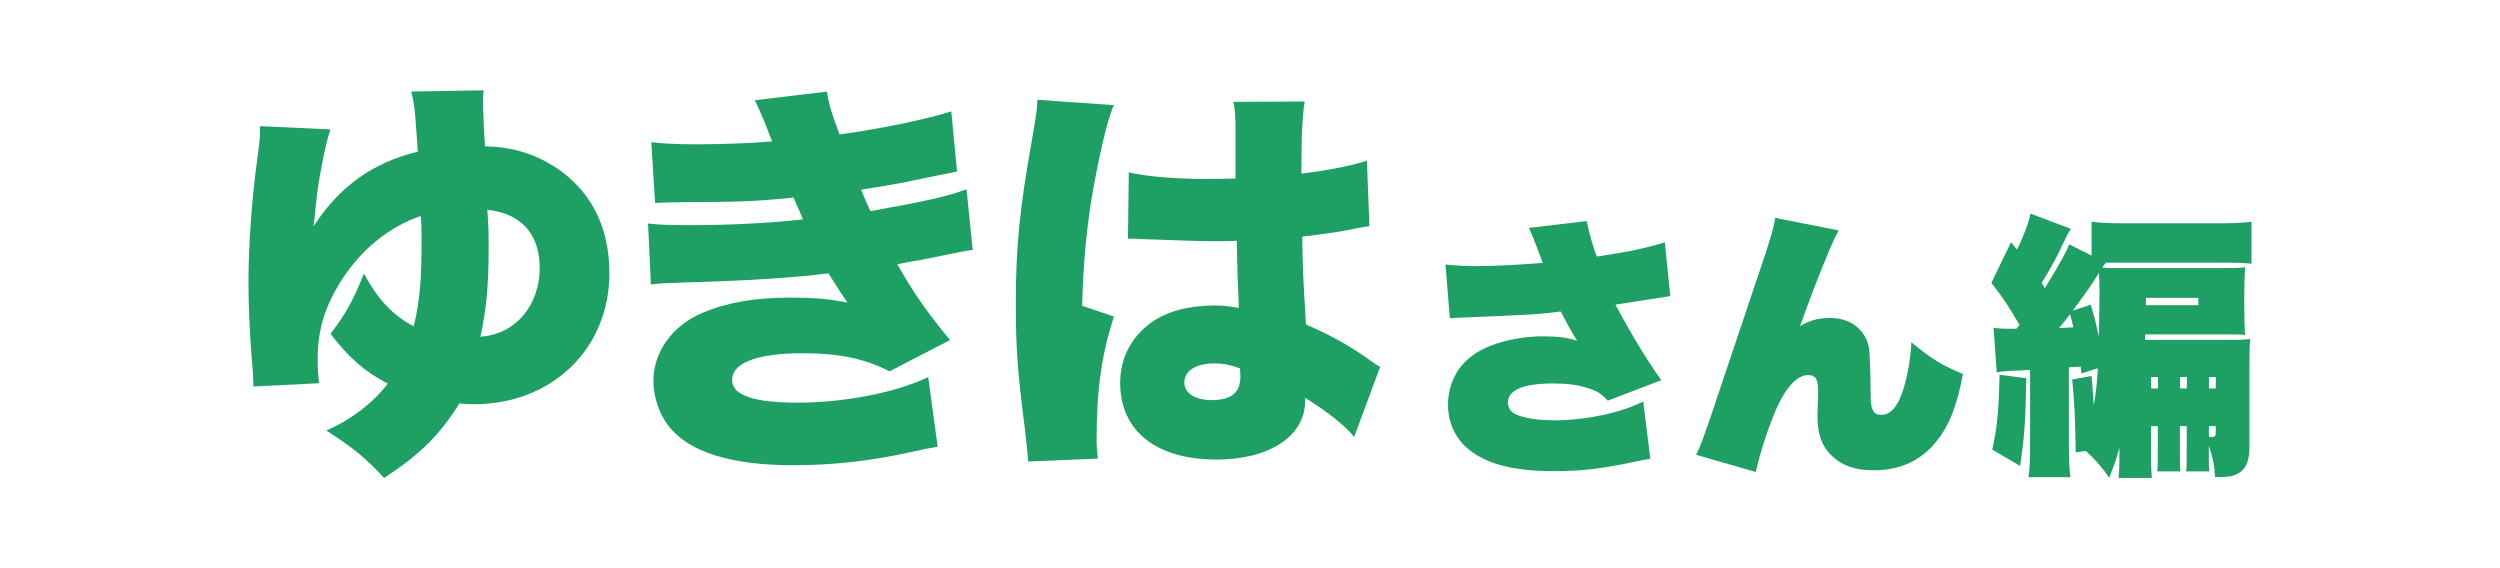 <?xml version="1.0" encoding="UTF-8"?><svg id="_レイヤー_2" xmlns="http://www.w3.org/2000/svg" viewBox="0 0 503.61 114.48"><defs><style>.cls-1{fill:none;}.cls-1,.cls-2{stroke-width:0px;}.cls-2{fill:#1ea064;}</style></defs><g id="_レイヤー_1-2"><rect class="cls-1" width="503.61" height="114.48"/><path class="cls-2" d="M66.57,26.08c-.66,1.99-1.16,4.07-1.74,7.22-.58,3.07-.75,3.73-1.25,8.46q-.17,2.16-.41,3.82c5.23-8.05,11.95-12.86,21-15.02q-.08-1.25-.25-3.49c-.33-5.06-.5-6.39-1.08-8.63l14.61-.25c-.17.91-.17,1.33-.17,1.83,0,1.24.25,7.39.42,9.46,5.15.08,9.54,1.33,13.69,3.9,7.47,4.65,11.37,12.12,11.37,21.66,0,15.19-11.54,26.39-27.3,26.39-.83,0-1.58,0-2.9-.17-4.07,6.47-7.97,10.29-15.19,15.02-3.65-3.98-6.31-6.14-11.62-9.54,5.15-2.32,9.29-5.48,12.37-9.46-4.65-2.41-7.88-5.23-11.54-10.04,3.07-3.98,4.65-6.89,6.72-12.12,2.99,5.39,5.73,8.3,10.04,10.62,1.24-5.23,1.58-9.05,1.58-17.68,0-1.91,0-2.66-.17-4.56-6.39,2.24-11.7,6.56-15.69,12.53-3.57,5.56-5.06,10.21-5.06,16.27,0,1.91.08,2.9.25,4.9l-13.2.66q0-1.99-.42-6.81c-.33-4.07-.58-9.63-.58-14.11,0-7.55.66-17.1,1.91-25.89.42-3.15.42-3.49.42-5.64l14.19.66ZM98.43,50.31c0,7.39-.5,12.37-1.66,17.51,6.97-.42,11.95-6.22,11.95-13.86,0-6.81-3.73-10.96-10.54-11.7.25,3.49.25,4.65.25,8.05Z"/><path class="cls-2" d="M131.22,28.65c2.9.33,5.64.42,9.46.42,4.73,0,11.12-.25,14.86-.58-1.74-4.56-2.74-6.81-3.49-8.3l14.52-1.74c.42,2.66,1,4.56,2.57,8.63,7.97-1.08,17.68-3.07,22.49-4.65l1.16,12.12q-1.58.33-6.14,1.25c-4.81,1-4.9,1.08-13.2,2.41.66,1.58,1.58,3.73,1.91,4.32,11.54-2.07,15.52-2.99,19.34-4.4l1.25,12.2q-1.91.25-10.21,1.99c-.08,0-3.9.66-4.98.91,3.4,5.98,5.73,9.3,10.62,15.27l-12.2,6.31c-4.9-2.57-10.21-3.65-17.43-3.65-9.21,0-14.27,1.91-14.27,5.39,0,3.07,4.32,4.56,13.11,4.56,9.54,0,19.75-1.99,26.39-5.15l1.91,14.03q-1.74.25-5.81,1.16c-7.88,1.74-15.52,2.57-23.24,2.57-12.61,0-21.08-2.66-25.15-7.88-1.91-2.49-3.07-5.89-3.07-9.13,0-5.81,3.82-11.12,9.88-13.69,4.9-2.07,10.54-3.07,17.76-3.07,4.4,0,7.72.25,11.45,1-.91-1.25-2.16-3.24-3.82-5.89-7.05.91-16.6,1.49-28.55,1.83-4.98.17-5.23.17-7.22.42l-.58-12.28c2.41.25,3.98.33,8.55.33,7.97,0,15.93-.42,22.66-1.16-.25-.66-.91-2.16-1.91-4.4-7.3.75-11.12.91-21.66.91-3.73.08-4.32.08-6.22.17l-.75-12.2Z"/><path class="cls-2" d="M224.39,21.18c-.75,1.66-1.58,4.48-2.41,8.22-2.57,11.29-3.73,20.75-3.98,32.2l6.39,2.16c-2.57,8.05-3.49,14.77-3.49,25.31,0,.41.08,1.49.25,3.32l-14.03.58q-.08-1.49-.66-6.56c-1.49-11.62-1.83-16.18-1.83-25.15,0-11.7.75-19.01,3.32-33.53.66-3.73,1-5.98,1-7.22v-.41l15.44,1.08ZM227.38,34.71c3.4.83,9.21,1.33,15.52,1.33,1.74,0,3.15,0,5.98-.08v-10.79c0-1.99-.17-3.4-.42-4.65l14.36-.08c-.42,2.66-.66,6.31-.66,14.52,5.06-.58,10.04-1.58,13.2-2.57l.5,13.2c-1.08.08-1.33.17-3.07.5-2.57.58-6.31,1.08-10.46,1.58.08,6.47.17,8.13.75,17.68,5.73,2.57,8.71,4.23,13.36,7.55.42.33.83.58,1.58,1l-5.23,14.11c-1.91-2.32-5.15-4.9-9.88-7.88v.66c0,7.05-7.22,11.79-17.84,11.79-12.2,0-19.42-5.81-19.42-15.44,0-4.98,2.24-9.29,6.31-12.2,3.15-2.24,7.55-3.4,12.78-3.4,1.74,0,2.99.17,4.81.5-.08-2.32-.08-2.74-.25-6.64-.08-2.82-.08-3.98-.17-6.89-1.91.08-3.07.08-4.73.08-2.49,0-7.3-.17-14.27-.42-1-.08-1.66-.08-1.91-.08h-1l.17-13.36ZM249.78,74.21c-2.07-.75-3.32-1-5.06-1-3.82,0-6.14,1.49-6.14,3.82,0,2.16,2.16,3.57,5.48,3.57,3.98,0,5.81-1.49,5.81-4.81l-.08-1.58Z"/><path class="cls-2" d="M291.21,53.28c2.09.22,3.79.33,6.32.33,3.63,0,8.63-.28,13.25-.66q-1.98-5.39-2.8-7.04l11.66-1.38c.44,2.25,1.26,5.28,2.04,7.15,6.05-.88,10.12-1.76,13.69-2.86l1.1,10.83q-2.31.33-4.95.77c-.6.11-2.42.39-6.1.94,3.41,6.38,6.27,11.05,9.24,15.23l-10.78,4.12c-1.21-1.32-2.09-1.92-3.85-2.47-2.09-.71-4.23-.99-7.26-.99-5.88,0-9.02,1.32-9.02,3.85,0,.93.55,1.81,1.37,2.25,1.54.82,4.46,1.32,8.03,1.32,6.32,0,13.47-1.54,17.87-3.79l1.43,11.55c-1.1.17-1.49.22-2.7.5-7.37,1.54-11.11,1.98-16.72,1.98-8.47,0-14.02-1.54-17.71-4.84-2.31-2.09-3.63-5.17-3.63-8.52,0-3.02.99-5.77,2.75-7.92,1.7-1.98,3.85-3.35,6.98-4.4,2.86-.93,6.21-1.48,9.4-1.48,2.75,0,4.73.22,6.87.88-.77-1.21-1.1-1.76-1.92-3.3-.71-1.38-1.21-2.2-1.38-2.58-4.67.6-5.11.6-19.36,1.21-1.87.06-2.04.06-2.97.17l-.88-10.83Z"/><path class="cls-2" d="M370.4,46.41c-.93,1.7-1.32,2.58-2.97,6.6q-1.87,4.56-3.35,8.63c-.55,1.54-1.04,2.86-1.48,4.07,2.03-1.21,3.63-1.65,6.16-1.65,3.85,0,6.71,2.09,7.64,5.55q.38,1.37.44,10.67c.06,2.37.66,3.3,2.09,3.3,1.76,0,3.19-1.43,4.23-4.4.94-2.58,1.71-6.65,1.87-10.23,4.07,3.35,6.1,4.62,10.39,6.38-1.15,6.27-2.69,10.28-5.33,13.58-3.02,3.85-7.37,5.83-12.7,5.83-3.58,0-6.27-.93-8.25-2.8-2.14-1.98-3.02-4.4-3.02-8.19q0-.61.11-3.74v-1.59c0-2.09-.55-2.86-2.03-2.86-2.15,0-4.46,2.47-6.38,6.82-1.59,3.63-3.3,8.91-4.12,12.7l-12.04-3.46c.88-1.76,1.32-2.92,3.08-8.08l10.94-32.56c1.43-4.46,1.65-5.33,1.92-7.09l12.81,2.53Z"/><path class="cls-2" d="M433.32,85.84v6.65c0,1.54.05,2.69.16,3.79h-6.71c.11-1.26.17-2.31.17-3.9v-2.2c-.5,1.92-.82,2.92-2.03,6.05-1.54-2.14-2.64-3.46-4.73-5.39l-2.04.28c-.11-7.31-.27-10.17-.71-14.68l3.9-.71c.28,3.13.33,4.01.44,5.94.38-2.09.66-4.23.83-7.48l-3.3,1.04c-.05-.55-.11-1.04-.17-1.37l-2.37.11v14.85c0,4.01.06,5.33.33,7.31h-8.47c.28-2.03.33-3.41.33-7.31v-14.3q-1.59.11-3.74.17c-1.81.11-2.09.17-2.97.33l-.66-9.02c.83.17,1.65.22,2.92.22h1.7c.28-.33.33-.44.61-.77-1.98-3.46-3.46-5.66-5.66-8.47l3.96-8.19,1.21,1.49c1.21-2.37,2.47-5.72,2.69-7.26l8.14,3.08c-.5.77-.61.99-2.09,4.07-.99,2.14-2.42,4.67-3.79,6.82.33.55.38.6.66,1.04,2.75-4.46,4.51-7.59,4.89-8.8l4.51,2.25v-6.82c1.43.22,3.85.33,6.87.33h18.48c3.03,0,5.5-.11,6.87-.33v8.47c-1.43-.17-3.02-.22-5.72-.22h-23.76l.11.05c-.11.11-.17.22-.28.38-.11.11-.17.22-.22.28-.11.11-.11.17-.17.27.99.11,1.81.11,4.29.11h19.25c3.3,0,3.9,0,5.22-.17-.11,1.59-.17,2.97-.17,5.33v2.92c0,2.36.06,4.18.17,5.39-.93-.11-1.59-.11-4.07-.11h-16.06l-.05,1.1h16.22c2.91,0,3.68,0,5-.17-.17,1.65-.17,2.37-.17,5.17v16.39c0,3.02-.66,4.62-2.31,5.55-.99.55-1.92.71-4.62.71-.11-2.36-.44-3.9-1.26-6.32v1.76c0,2.2,0,2.47.11,3.41h-4.67c.11-1.04.11-1.76.11-5.22v-3.9h-1.37v3.9c0,3.68,0,4.18.11,5.22h-4.67c.11-1.04.11-1.76.11-5.22v-3.9h-1.37ZM408.19,76.21c-.17,9.07-.44,12.48-1.26,17.65l-5.61-3.3c.99-4.4,1.32-7.7,1.48-15.07l5.39.71ZM417.65,65.93c-.22-1.04-.27-1.32-.66-2.64-.94,1.21-1.54,2.03-2.2,2.8,1.21-.06,1.43-.06,2.86-.17ZM421.17,61.37c.77,2.58.99,3.52,1.65,6.43.05-4.78.11-7.59.11-8.41,0-1.92-.05-3.13-.11-4.4-1.65,2.58-2.42,3.74-5.28,7.59l3.63-1.21ZM432.28,61.48h10.56v-1.48h-10.56v1.48ZM434.7,75.94h-1.37v2.31h1.37v-2.31ZM440.53,78.25v-2.31h-1.37v2.31h1.37ZM446.36,78.25v-2.31h-1.38v2.31h1.38ZM444.98,87.98c.27.05.55.05.71.05.5,0,.66-.27.66-.93v-1.26h-1.38v2.14Z"/></g></svg>